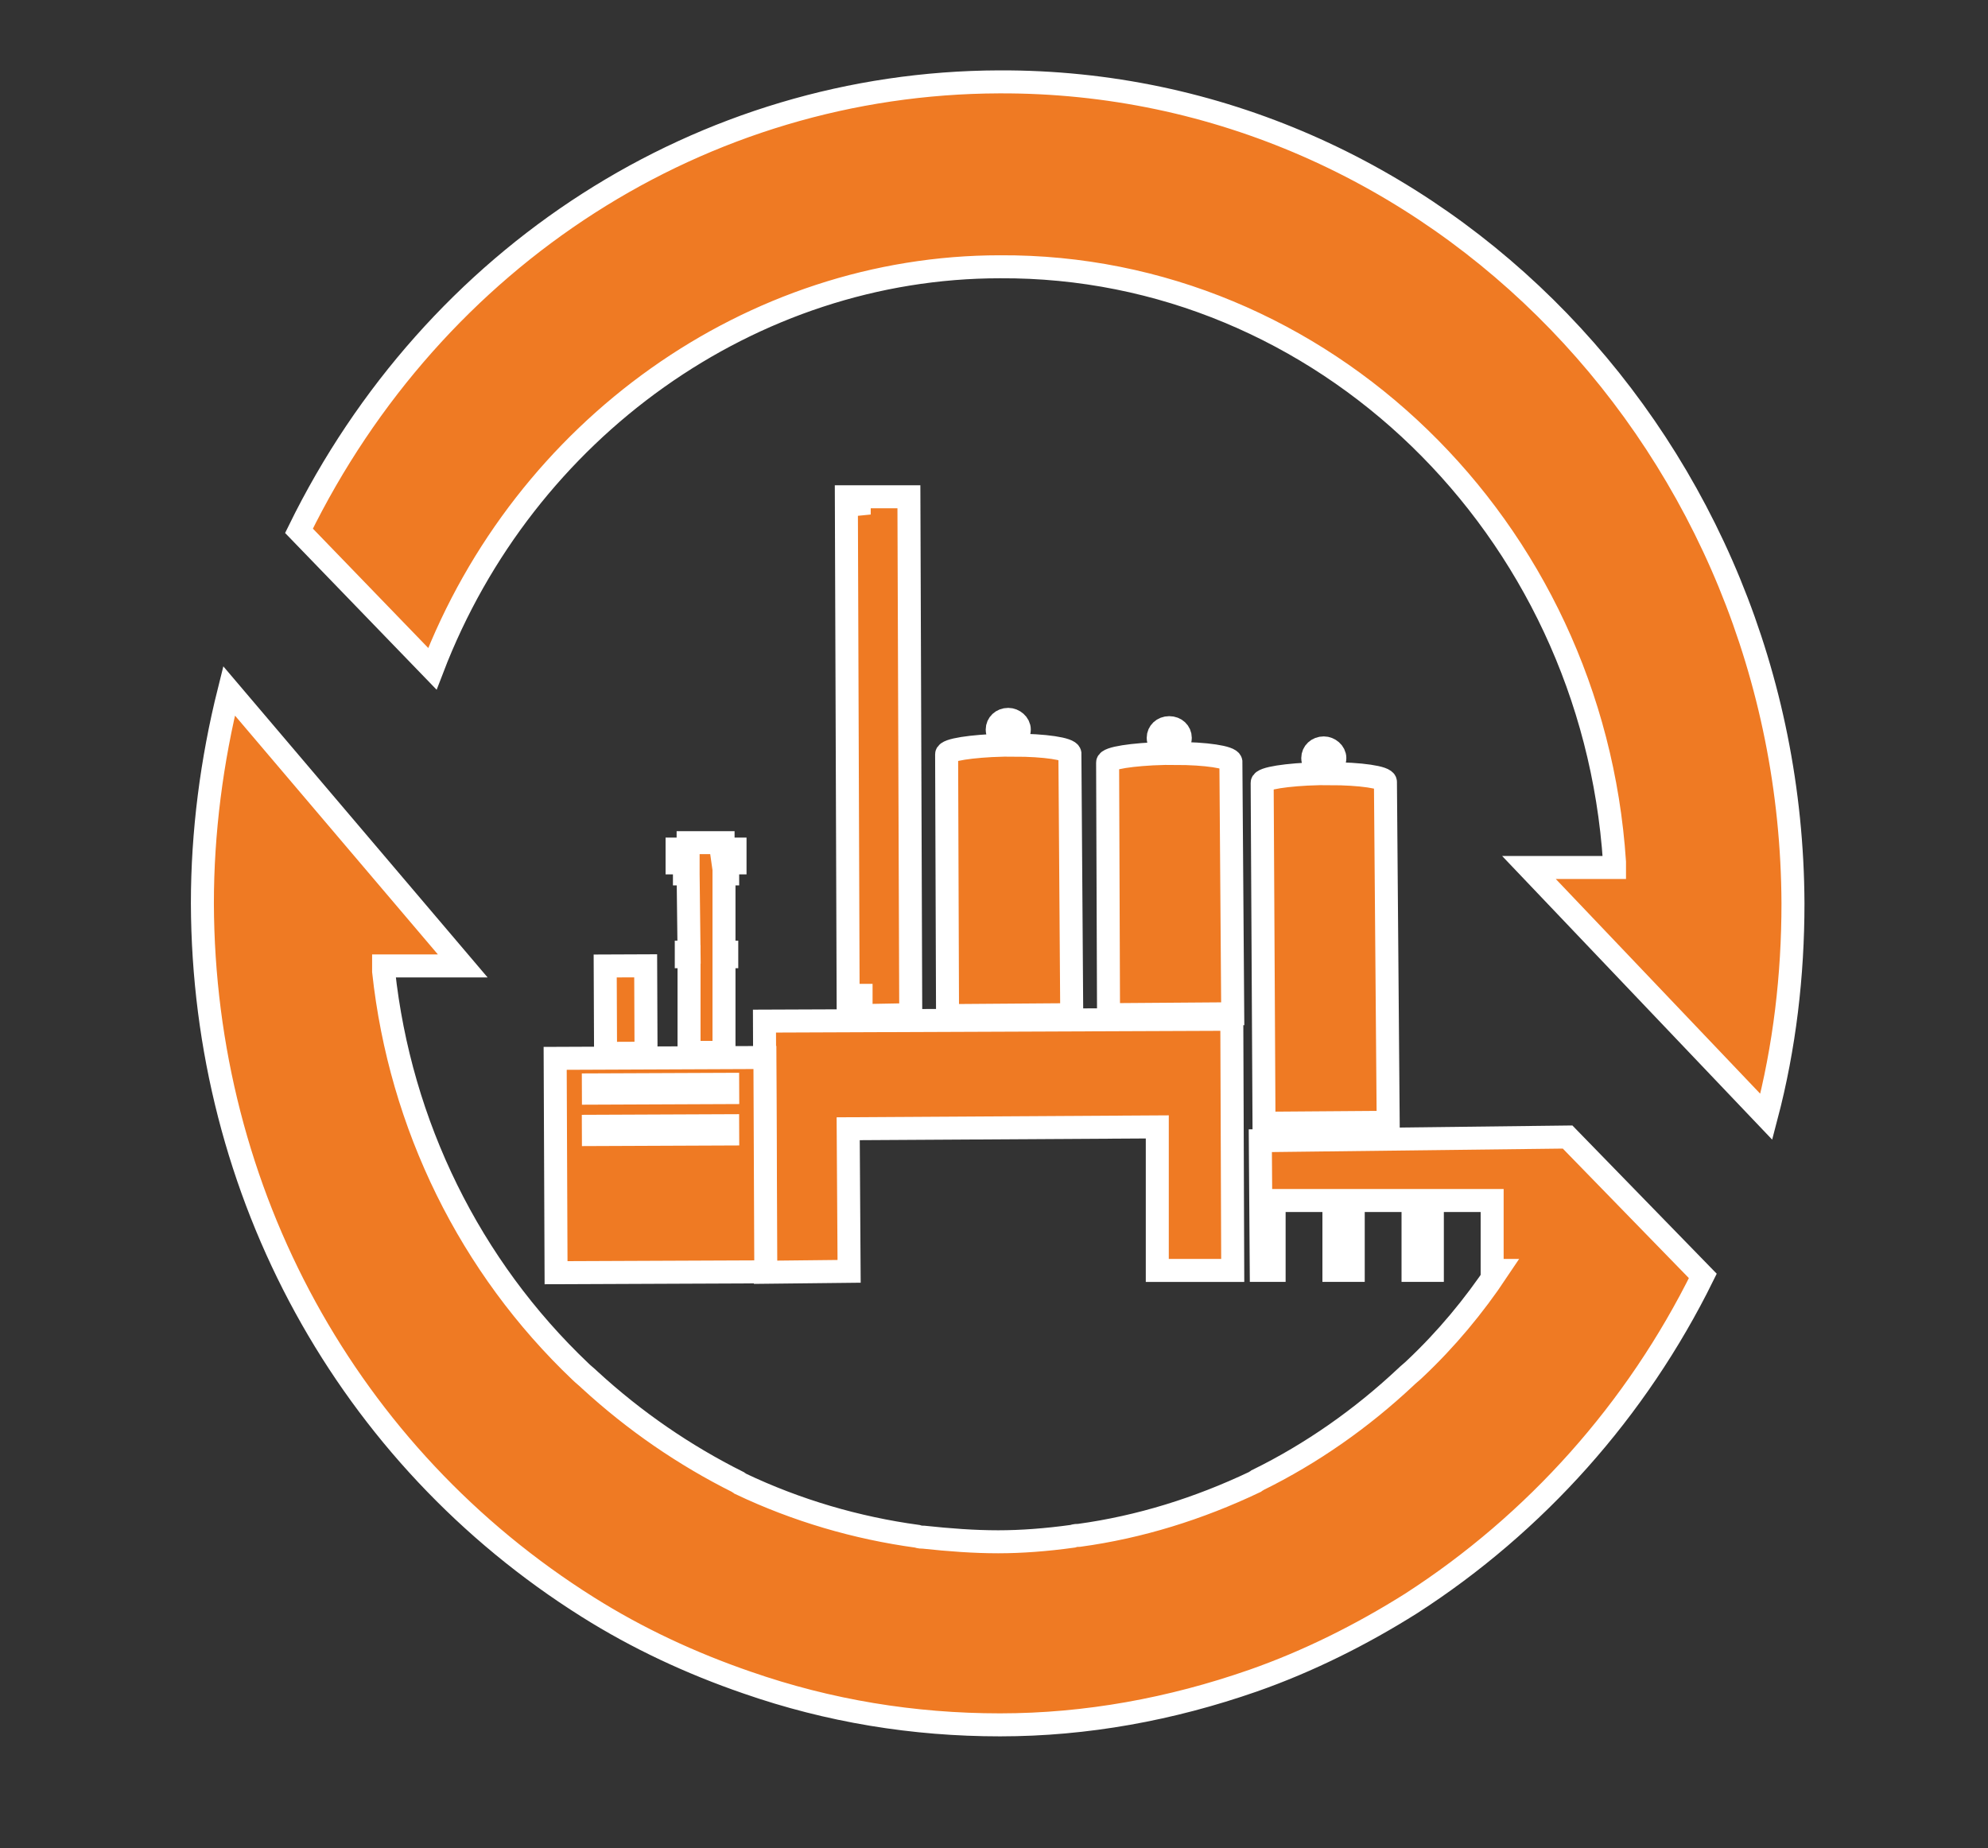 <?xml version="1.0" encoding="utf-8"?>
<!-- Generator: Adobe Illustrator 24.1.0, SVG Export Plug-In . SVG Version: 6.00 Build 0)  -->
<svg version="1.1" id="Capa_1" xmlns="http://www.w3.org/2000/svg" xmlns:xlink="http://www.w3.org/1999/xlink" x="0px" y="0px"
	 viewBox="0 0 21.61 20.09" style="enable-background:new 0 0 21.61 20.09;" xml:space="preserve">
<rect x="0" y="0" width="21.61" height="20.09" fill="#333333" stroke="none"/>
<style type="text/css">
	.st0{fill:#EF7A23;stroke:#FFFFFF;stroke-width:0.25;stroke-miterlimit:10;}
</style>
<g>
	<g>
		<path class="st0" d="M16.62,9.43l0.93,0l0-0.06c-0.24-3.64-3.18-6.49-6.68-6.47C8.17,2.9,5.7,4.66,4.7,7.27l-1.45-1.5
			c1.47-3,4.39-4.87,7.61-4.88c4.74-0.02,8.61,3.99,8.63,8.93c0,0.78-0.09,1.56-0.29,2.32L16.62,9.43z"/>
	</g>
	<g>
		<polygon class="st0" points="8.32,13.83 9.23,13.82 9.22,12.27 12.58,12.25 12.58,13.81 13.4,13.81 13.39,11.08 8.31,11.1 		"/>
		<polygon class="st0" points="7.48,9.45 7.44,9.45 7.44,9.5 7.48,9.5 7.49,10.35 7.46,10.35 7.46,10.4 7.49,10.4 7.49,11.44 
			7.87,11.44 7.87,10.4 7.9,10.4 7.9,10.35 7.87,10.35 7.87,9.5 7.91,9.5 7.91,9.45 7.87,9.45 7.86,9.38 7.99,9.38 7.99,9.23 
			7.86,9.23 7.86,9.16 7.48,9.16 7.48,9.23 7.36,9.23 7.36,9.38 7.48,9.38 		"/>
		
			<rect x="6.58" y="10.5" transform="matrix(1 -4.155856e-03 4.155856e-03 1 -0.045 0.028)" class="st0" width="0.44" height="0.95"/>
		<polygon class="st0" points="9.26,10.82 9.36,10.82 9.36,11.04 9.9,11.03 9.88,5.4 9.34,5.4 9.34,5.48 9.24,5.49 9.24,5.4 
			9.2,5.4 9.22,11.04 9.26,11.04 		"/>
		<path class="st0" d="M11.63,8.19L11.63,8.19c-0.01-0.05-0.27-0.09-0.61-0.09l0-0.07c0.04-0.02,0.06-0.06,0.06-0.1
			c0-0.06-0.06-0.11-0.12-0.11c-0.07,0-0.12,0.05-0.12,0.11c0,0.04,0.02,0.08,0.06,0.1l0,0.07c-0.34,0.01-0.61,0.05-0.61,0.1l0,0
			l0.01,2.84l1.35-0.01L11.63,8.19z"/>
		<path class="st0" d="M13.38,8.28L13.38,8.28c-0.01-0.05-0.27-0.09-0.61-0.09l0-0.07c0.04-0.02,0.06-0.06,0.06-0.1
			c0-0.06-0.05-0.11-0.12-0.11c-0.07,0-0.12,0.05-0.12,0.11c0,0.04,0.02,0.08,0.06,0.1l0,0.07c-0.34,0.01-0.61,0.05-0.61,0.1l0,0
			l0.01,2.74l1.35-0.01L13.38,8.28z"/>
		<path class="st0" d="M15.06,8.5L15.06,8.5c0-0.05-0.27-0.09-0.61-0.09l0-0.07c0.04-0.02,0.06-0.06,0.06-0.1
			c0-0.06-0.06-0.11-0.12-0.11c-0.07,0-0.12,0.05-0.12,0.11c0,0.04,0.02,0.08,0.06,0.1l0,0.07c-0.34,0.01-0.61,0.05-0.61,0.1l0,0
			l0.02,3.7l1.35-0.01L15.06,8.5z"/>
		
			<rect x="6.04" y="11.5" transform="matrix(1 -4.155856e-03 4.155856e-03 1 -0.053 0.03)" class="st0" width="2.28" height="2.33"/>
		
			<rect x="6.45" y="11.79" transform="matrix(1 -4.155856e-03 4.155856e-03 1 -0.049 0.03)" class="st0" width="1.46" height="0.09"/>
		
			<rect x="6.45" y="12.24" transform="matrix(1 -4.155856e-03 4.155856e-03 1 -0.051 0.03)" class="st0" width="1.46" height="0.09"/>
	</g>
	<path class="st0" d="M17.04,12.36L13.7,12.4l0.01,1.41l0.14,0l0-0.76l0.65,0l0,0.76l0.21,0l0-0.76l0.65,0l0,0.76l0.21,0l0-0.76
		l0.65,0l0,0.76l0.06,0c-0.26,0.39-0.56,0.75-0.9,1.07c-0.03,0.03-0.07,0.06-0.1,0.09c-0.48,0.45-1.02,0.83-1.61,1.12
		c-0.01,0.01-0.02,0.01-0.03,0.02c-0.61,0.29-1.25,0.49-1.91,0.58c-0.02,0-0.04,0-0.07,0.01c-0.29,0.04-0.56,0.06-0.81,0.06
		c-0.26,0-0.53-0.02-0.81-0.05c-0.02,0-0.04,0-0.07-0.01c-0.66-0.09-1.31-0.28-1.92-0.57c-0.01-0.01-0.02-0.01-0.03-0.02
		C7.44,15.82,6.9,15.45,6.41,15c-0.03-0.03-0.07-0.06-0.1-0.09c-1.2-1.14-1.96-2.68-2.14-4.35L4.17,10.5l0.86,0L2.49,7.51
		C2.3,8.27,2.2,9.05,2.2,9.82c0.01,3.15,1.58,6.01,4.19,7.65c0.54,0.34,1.12,0.61,1.73,0.82c0.89,0.31,1.81,0.46,2.75,0.46
		c0.94,0,1.86-0.17,2.75-0.48c0.6-0.21,1.18-0.5,1.72-0.84c1.35-0.87,2.45-2.1,3.17-3.56L17.04,12.36z"/>
</g>
</svg>
